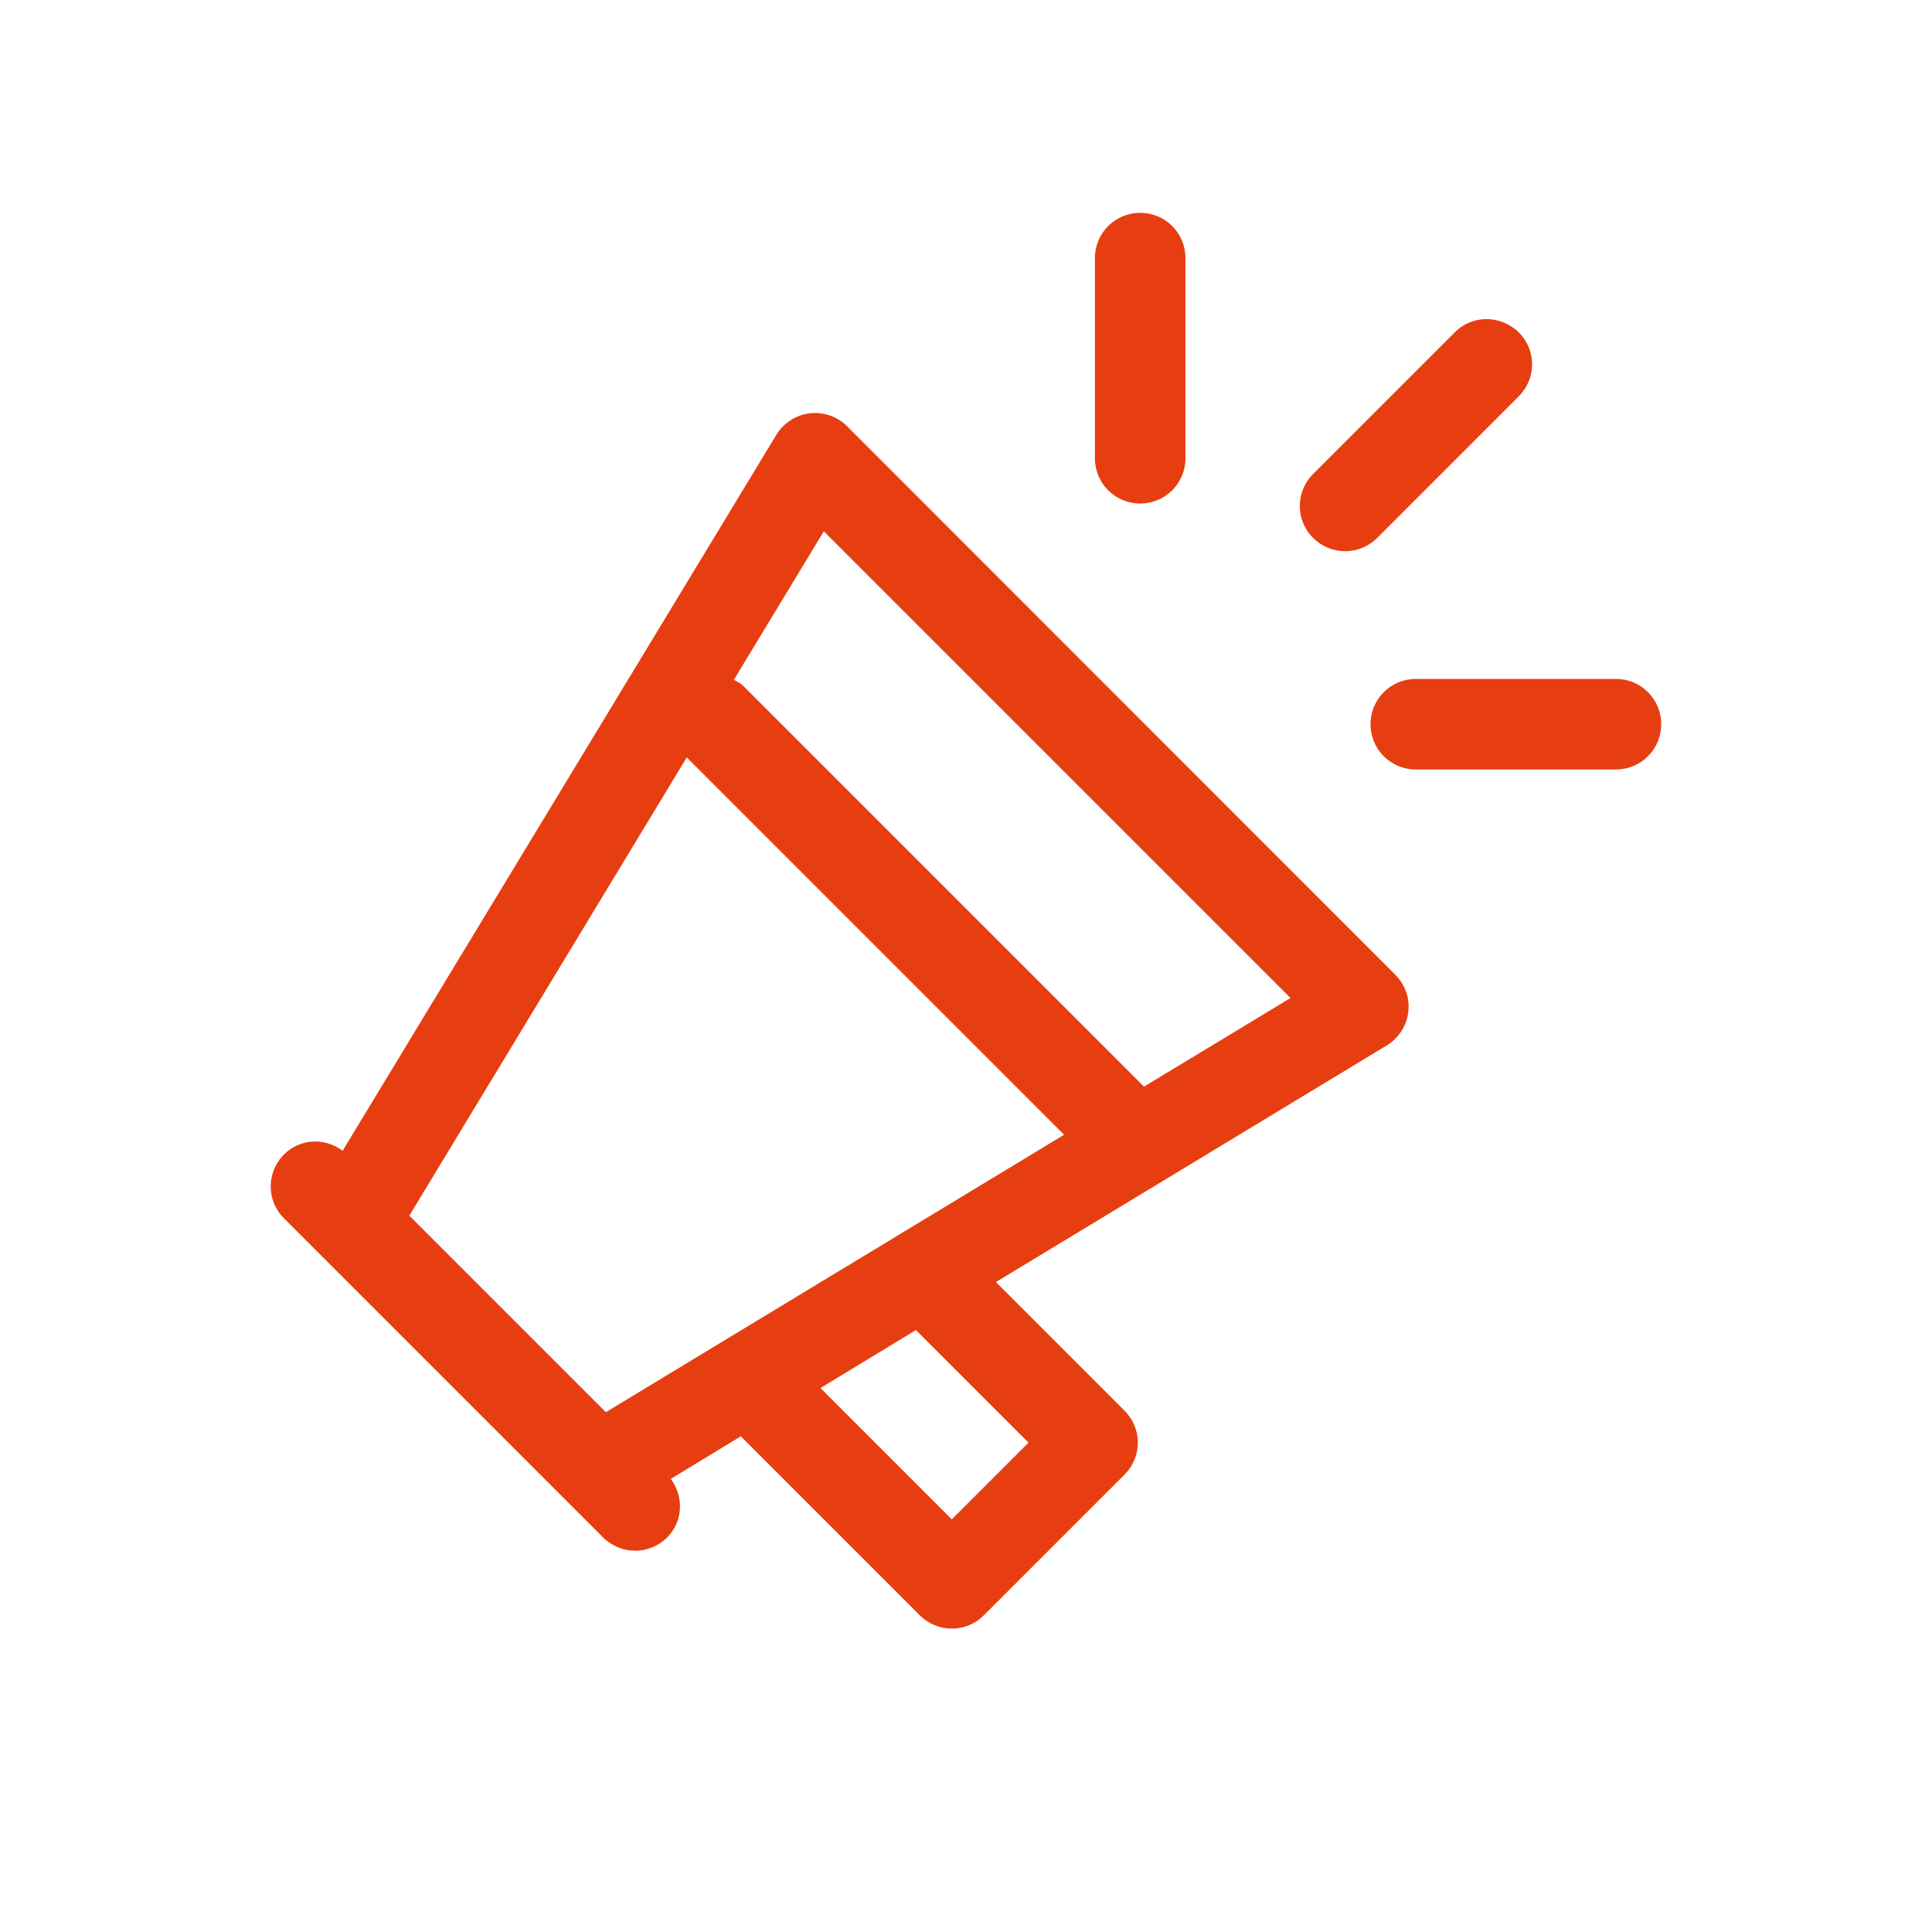 <svg xmlns="http://www.w3.org/2000/svg" id="Calque_1" data-name="Calque 1" viewBox="0 0 64 64"><defs><style>      .cls-1 {        fill: #e73e11;        stroke-width: 0px;      }    </style></defs><path class="cls-1" d="m28.06,14.12c-.33-.33-.78-.48-1.24-.43-.46.06-.86.32-1.1.71l-14.37,23.72c-.59-.44-1.41-.41-1.94.12-.59.59-.59,1.54,0,2.12l1.19,1.19s0,0,0,0l4.09,4.09,5.29,5.29c.29.29.68.44,1.06.44s.77-.15,1.06-.44c.53-.53.56-1.35.12-1.94l2.32-1.41,5.93,5.93c.28.28.66.44,1.06.44s.78-.16,1.06-.44l4.66-4.66c.59-.59.59-1.54,0-2.12l-4.26-4.26,12.95-7.84c.39-.24.66-.65.71-1.1.06-.46-.1-.91-.43-1.24L28.06,14.12Zm6.01,33.67l-2.54,2.54-4.35-4.35,3.16-1.92,3.72,3.72Zm-14-1.01l-4.5-4.5-2.01-2.01,9.19-15.18,12.5,12.5-15.18,9.19Zm17.82-10.79l-13.27-13.27c-.09-.09-.2-.14-.31-.2l2.98-4.92,15.46,15.46-4.86,2.94Z"></path><path class="cls-1" d="m37.77,16.68c.83,0,1.5-.67,1.5-1.5v-6.63c0-.83-.67-1.5-1.5-1.5s-1.5.67-1.5,1.5v6.63c0,.83.67,1.5,1.5,1.5Z"></path><path class="cls-1" d="m53.53,22.49h-6.63c-.83,0-1.5.67-1.5,1.5s.67,1.5,1.5,1.5h6.63c.83,0,1.5-.67,1.5-1.5s-.67-1.5-1.5-1.5Z"></path><path class="cls-1" d="m44.56,18.26c.38,0,.77-.15,1.06-.44l4.69-4.69c.59-.59.59-1.54,0-2.12s-1.54-.59-2.12,0l-4.69,4.69c-.59.59-.59,1.54,0,2.12.29.29.68.44,1.06.44Z"></path></svg>